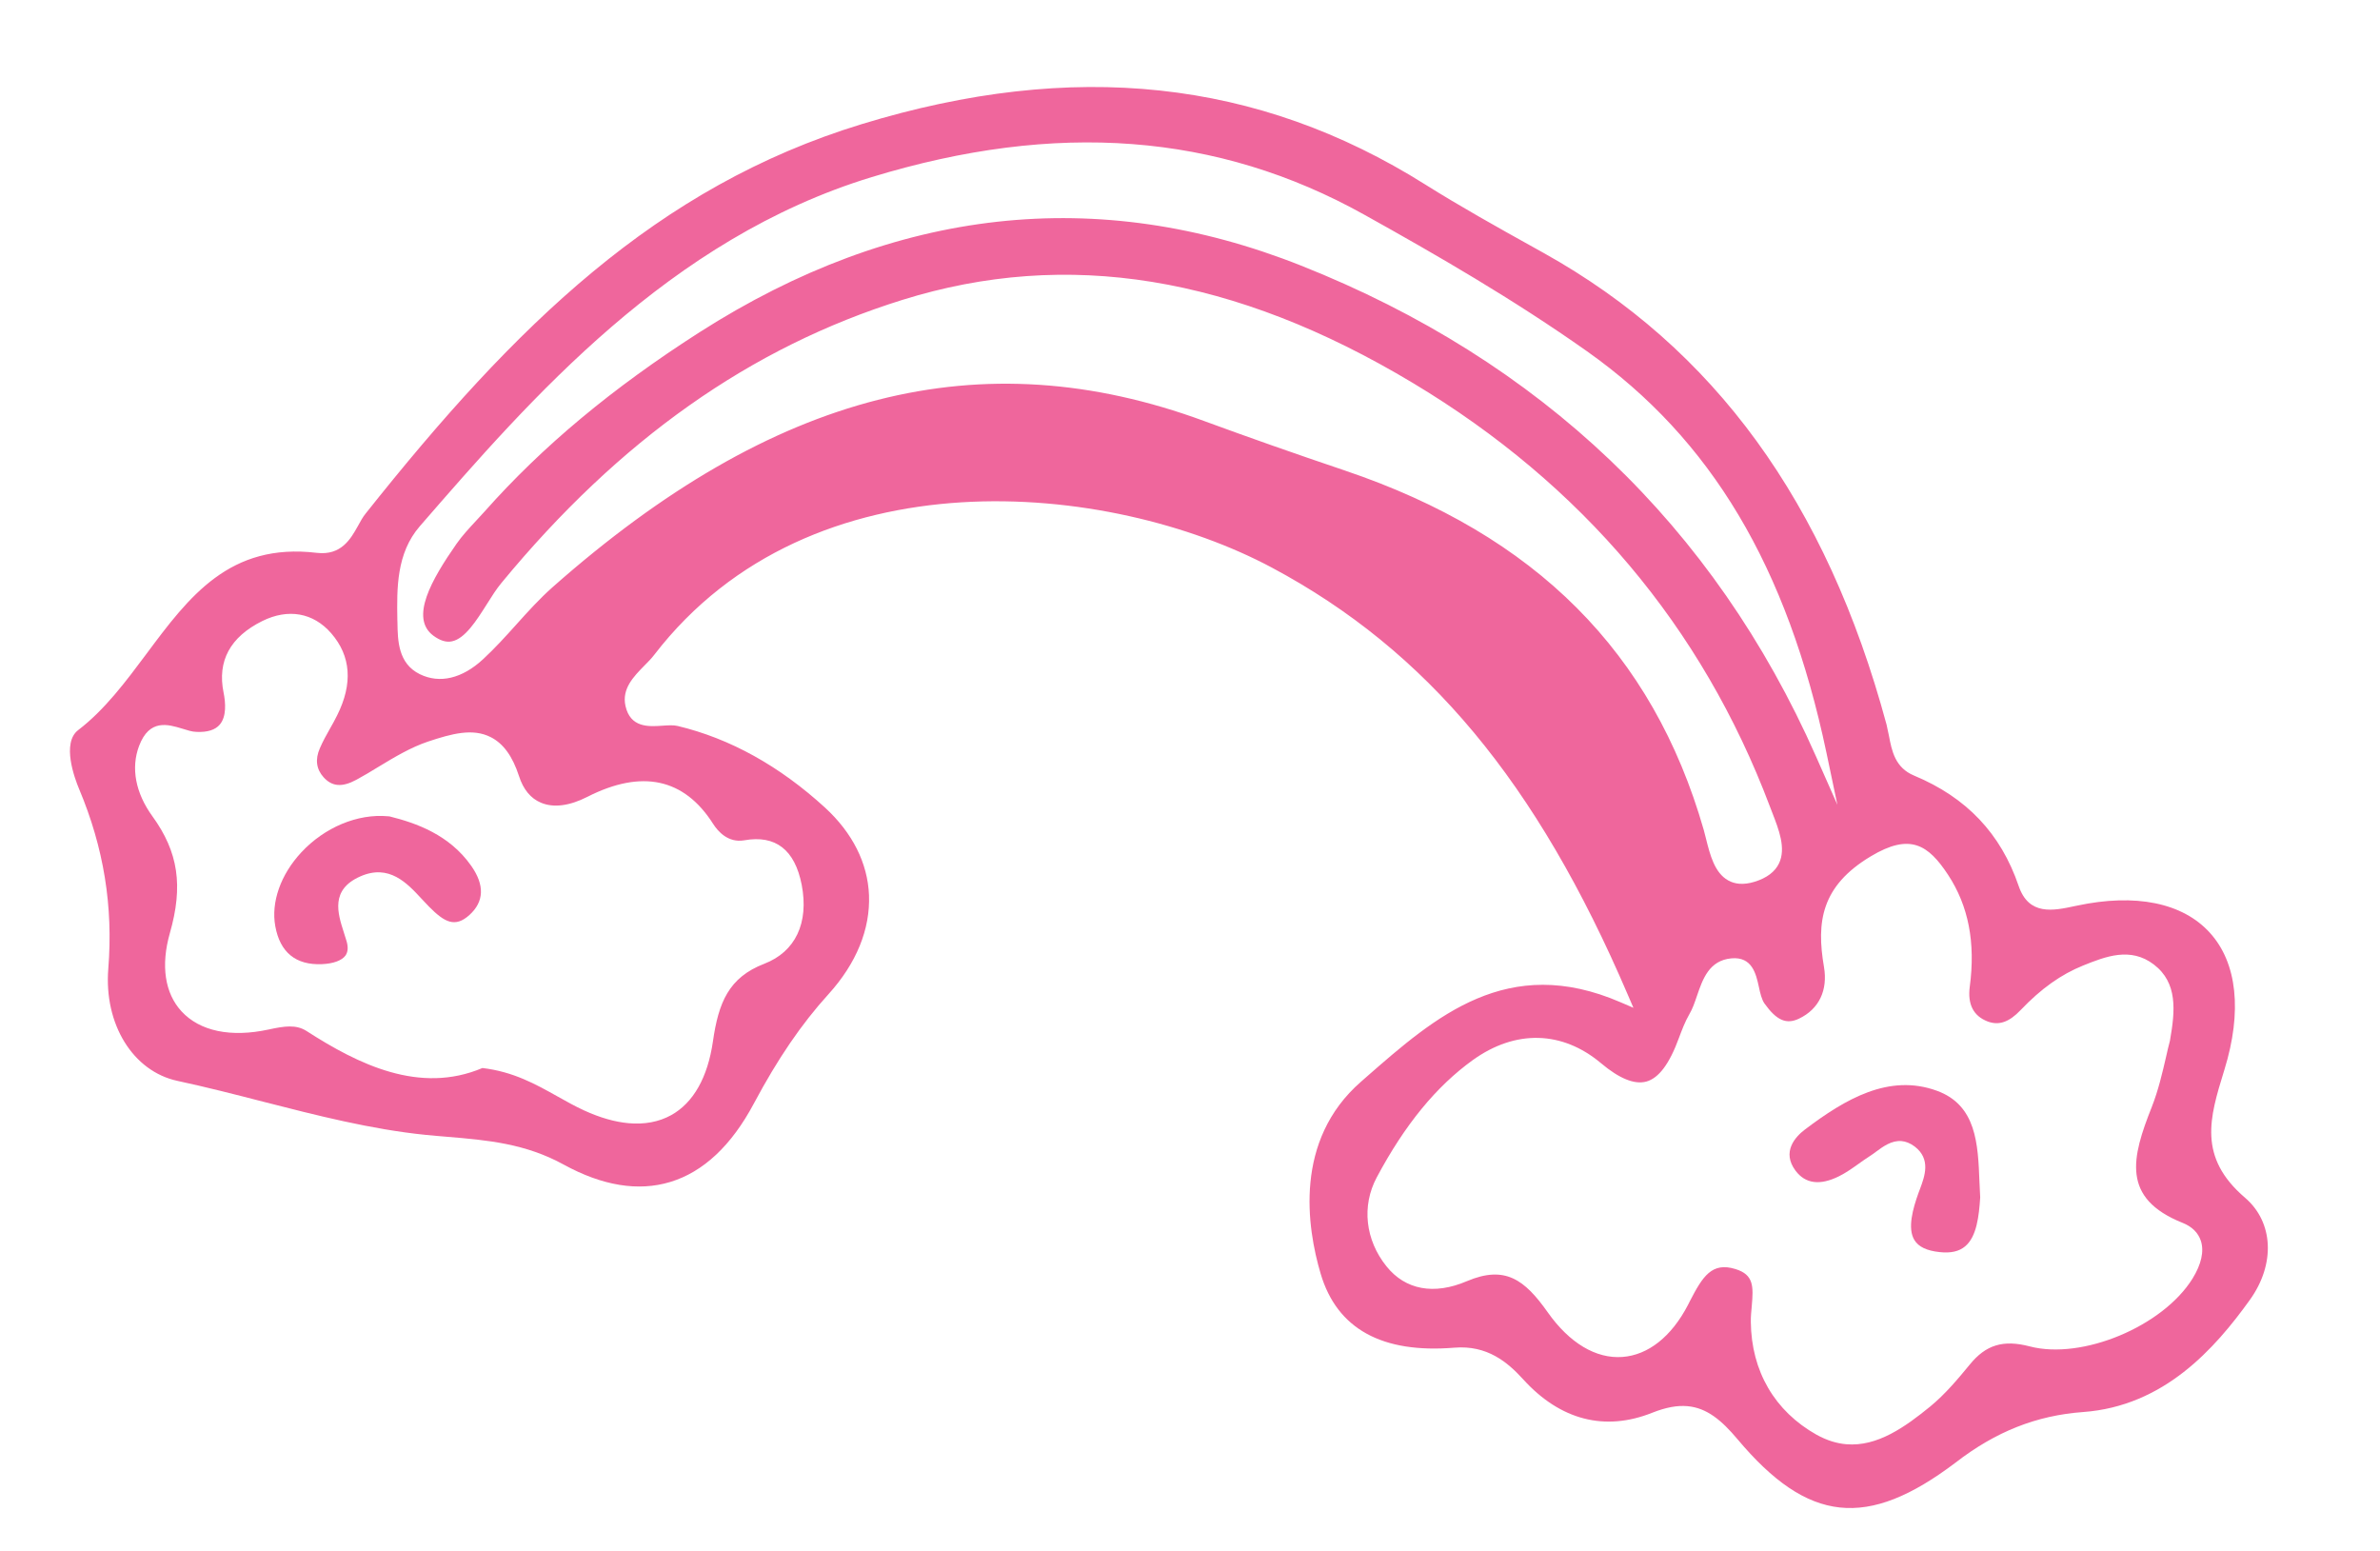<svg width="175" height="114" viewBox="0 0 175 114" fill="none" xmlns="http://www.w3.org/2000/svg">
<path d="M153.172 103.813C159.111 103.38 162.844 99.17 165.436 95.561C167.32 92.932 167.168 89.85 165.078 88.06C161.583 85.069 162.483 82.154 163.516 78.788L163.563 78.635C164.879 74.368 164.502 70.794 162.494 68.581C160.494 66.368 157.02 65.663 152.702 66.587L152.56 66.616C150.975 66.955 149.181 67.342 148.429 65.132C147.117 61.285 144.6 58.63 140.743 57.022C139.344 56.443 139.101 55.197 138.893 54.095C138.837 53.817 138.781 53.539 138.716 53.269C134.306 36.937 126.056 25.599 113.517 18.605L112.706 18.153C110.083 16.696 107.376 15.182 104.794 13.563C92.474 5.819 78.926 4.369 63.362 9.126C48.305 13.73 37.896 23.899 26.893 37.747C26.679 38.009 26.5 38.333 26.321 38.664C25.777 39.642 25.079 40.854 23.292 40.645C16.891 39.879 13.903 43.858 10.769 48.071C9.263 50.089 7.711 52.176 5.754 53.673C4.515 54.614 5.491 57.232 5.819 58.014C7.63 62.319 8.33 66.641 7.963 71.216C7.634 75.299 9.778 78.773 13.063 79.47C15.165 79.921 17.29 80.465 19.343 80.995C23.248 81.995 27.29 83.032 31.31 83.438C31.838 83.493 32.369 83.532 32.89 83.578C35.832 83.823 38.626 84.071 41.445 85.619C44.288 87.179 46.925 87.611 49.275 86.901C51.711 86.166 53.784 84.224 55.432 81.128C57.189 77.834 58.935 75.276 60.924 73.086C62.97 70.827 63.996 68.313 63.897 65.806C63.8 63.448 62.679 61.23 60.669 59.381C57.327 56.322 53.683 54.294 49.827 53.373C49.514 53.296 49.109 53.326 48.687 53.355C47.695 53.424 46.348 53.511 45.991 51.9C45.708 50.634 46.598 49.736 47.38 48.937C47.653 48.663 47.907 48.405 48.113 48.134C59.65 33.159 81.611 35.372 93.52 41.731C104.929 47.822 112.999 57.505 119.693 73.138L120.104 74.093L119.157 73.686C110.855 70.096 105.562 74.722 100.448 79.199L100.072 79.529C95.129 83.847 96.094 90.228 97.109 93.652C98.312 97.696 101.614 99.52 106.938 99.082C109.355 98.883 110.853 100.149 112.007 101.418C114.73 104.414 118.017 105.26 121.51 103.857C122.5 103.466 123.335 103.316 124.077 103.382C125.502 103.509 126.583 104.415 127.749 105.801C132.939 111.986 137.289 112.454 143.793 107.53C146.761 105.237 149.756 104.064 153.172 103.813ZM52.44 60.578C52.783 61.114 53.531 61.982 54.716 61.781C57.031 61.366 58.445 62.476 58.949 65.052C59.488 67.863 58.483 69.974 56.199 70.855C53.581 71.864 52.832 73.708 52.422 76.559C52.04 79.214 50.975 81.096 49.337 81.993C48.445 82.485 47.391 82.681 46.226 82.578C45.216 82.488 44.12 82.176 42.955 81.642C42.286 81.335 41.654 80.981 40.991 80.608C39.392 79.713 37.746 78.789 35.471 78.521C30.851 80.477 26.346 78.249 22.544 75.803C21.77 75.304 20.903 75.442 19.762 75.688C16.978 76.293 14.698 75.818 13.35 74.358C12.12 73.025 11.812 70.987 12.489 68.607C13.484 65.13 13.111 62.64 11.208 60.014C9.965 58.299 9.613 56.465 10.227 54.84C10.984 52.831 12.364 53.259 13.379 53.564C13.762 53.681 14.112 53.803 14.448 53.808C15.249 53.846 15.825 53.665 16.158 53.273C16.666 52.681 16.59 51.657 16.439 50.916C15.968 48.599 16.924 46.831 19.285 45.659C21.189 44.719 23.032 45.04 24.351 46.555C25.81 48.231 25.955 50.263 24.79 52.591C24.627 52.924 24.449 53.248 24.262 53.57C23.986 54.059 23.728 54.524 23.517 55.018C23.161 55.83 23.257 56.55 23.793 57.144C24.417 57.836 25.159 57.893 26.198 57.332C26.752 57.034 27.301 56.702 27.841 56.37C29 55.67 30.194 54.949 31.483 54.517C33.213 53.943 34.757 53.517 36.089 54.198C37.014 54.668 37.689 55.605 38.16 57.053C38.477 58.041 39.022 58.702 39.781 59.017C40.697 59.404 41.878 59.253 43.19 58.583C47.194 56.548 50.309 57.221 52.44 60.578ZM98.902 34.598C95.113 33.319 91.727 32.125 88.551 30.958C72.128 24.91 56.901 28.787 40.632 43.168C39.681 44.01 38.801 44.983 37.956 45.925C37.185 46.783 36.387 47.664 35.522 48.464C33.983 49.891 32.328 50.282 30.867 49.565C29.274 48.779 29.244 47.105 29.224 45.755L29.217 45.564C29.179 43.277 29.137 40.684 30.87 38.687C39.047 29.271 49.224 17.558 64.094 13.021C77.687 8.875 89.529 9.776 100.305 15.779C105.627 18.741 111.297 22.015 116.694 25.828C125.818 32.279 131.412 41.651 134.298 55.342L135.102 59.169L133.526 55.604C126.028 38.659 113.286 26.518 95.67 19.529C80.707 13.585 65.823 15.234 51.432 24.43C45.041 28.52 39.878 32.819 35.648 37.589C35.436 37.827 35.226 38.056 35.007 38.285C34.504 38.828 33.983 39.385 33.565 39.985C31.74 42.603 30.107 45.444 31.874 46.742C32.366 47.1 32.804 47.239 33.223 47.152C34.186 46.964 35.035 45.625 35.789 44.434C36.156 43.847 36.504 43.298 36.875 42.852C45.551 32.33 55.197 25.525 66.353 22.048C78.457 18.274 90.738 20.265 103.89 28.158C116.327 35.614 125.152 46.084 130.131 59.273L130.316 59.753C130.791 60.978 131.342 62.367 130.809 63.478C130.512 64.097 129.911 64.548 129.023 64.825C128.608 64.954 128.225 65.003 127.875 64.972C127.582 64.945 127.31 64.864 127.069 64.726C126.07 64.166 125.736 62.838 125.444 61.67C125.383 61.442 125.33 61.222 125.276 61.018C121.532 47.972 112.911 39.332 98.902 34.598ZM135.739 106.179C135.039 106.117 134.32 105.896 133.571 105.482C130.49 103.752 128.773 100.804 128.737 97.186C128.732 96.805 128.769 96.411 128.805 96.034C128.936 94.565 128.95 93.722 127.625 93.307C125.871 92.754 125.193 93.844 124.247 95.679L124.115 95.941C122.901 98.273 121.187 99.626 119.293 99.764C117.349 99.906 115.398 98.741 113.804 96.481C112.109 94.081 110.667 93.002 107.86 94.192C105.438 95.226 103.339 94.833 101.95 93.105C100.384 91.163 100.112 88.657 101.23 86.564C103.297 82.686 105.609 79.872 108.298 77.934C111.435 75.682 114.869 75.771 117.722 78.167C119.061 79.295 120.176 79.749 121.044 79.52C121.963 79.271 122.752 78.224 123.451 76.309C123.659 75.757 123.892 75.124 124.225 74.55C124.45 74.173 124.609 73.707 124.779 73.209C125.199 71.981 125.675 70.6 127.323 70.457C128.839 70.327 129.12 71.609 129.327 72.545C129.423 73.009 129.534 73.482 129.744 73.782C130.637 75.028 131.354 75.339 132.293 74.885C133.747 74.187 134.412 72.806 134.115 71.084C133.548 67.783 133.913 65.143 137.553 62.96C140.445 61.223 141.782 62.102 143.24 64.316C144.741 66.6 145.267 69.294 144.836 72.54C144.664 73.84 145.108 74.698 146.147 75.097C146.972 75.41 147.727 75.154 148.575 74.261C150.089 72.675 151.551 71.638 153.182 70.981C154.804 70.331 156.648 69.592 158.372 70.912C160.133 72.259 159.939 74.31 159.563 76.461L159.56 76.493C159.459 76.865 159.363 77.278 159.262 77.733C158.999 78.868 158.705 80.148 158.218 81.388C156.74 85.111 155.965 88.095 160.477 89.901C161.181 90.179 161.631 90.633 161.829 91.229C162.077 91.996 161.864 92.953 161.214 94.004C159.024 97.524 153.098 99.993 149.25 98.989C147.294 98.477 146.017 98.868 144.827 100.334C143.964 101.383 143.037 102.492 141.933 103.403C140.099 104.895 138.044 106.383 135.739 106.179Z" fill="#EF669C"/>
<path d="M142.62 92.055C143.433 92.144 144.053 92.009 144.5 91.627C145.347 90.918 145.514 89.404 145.603 88.032C145.581 87.659 145.568 87.269 145.548 86.879C145.44 84.111 145.333 81.251 142.413 80.191C138.889 78.911 135.673 80.807 132.72 83.04C132.013 83.572 130.989 84.679 132.023 86.067C132.744 87.032 133.822 87.177 135.227 86.476C135.709 86.237 136.157 85.922 136.633 85.584C136.914 85.386 137.196 85.18 137.484 84.999C137.642 84.897 137.8 84.787 137.951 84.669C138.453 84.3 139.089 83.828 139.822 83.893C140.123 83.92 140.448 84.039 140.785 84.292C141.995 85.218 141.522 86.481 141.181 87.4L141.072 87.688C140.648 88.865 140.24 90.316 140.767 91.172C141.072 91.67 141.678 91.955 142.62 92.055Z" fill="#EF669C"/>
<path d="M34.654 63.663C33.048 61.372 30.609 60.511 28.643 60.022C28.602 60.018 28.554 60.014 28.513 60.011C26.29 59.813 23.871 60.822 22.152 62.669C20.635 64.303 19.918 66.33 20.243 68.102C20.594 70.026 21.754 70.964 23.666 70.885C24.499 70.852 25.136 70.619 25.401 70.254C25.581 69.998 25.613 69.662 25.491 69.221C25.422 68.992 25.353 68.763 25.276 68.533C24.833 67.146 24.274 65.411 26.493 64.434C28.61 63.498 29.936 64.93 31.001 66.082C31.18 66.272 31.359 66.469 31.539 66.65C32.685 67.81 33.459 68.226 34.518 67.27C35.596 66.292 35.645 65.081 34.654 63.663Z" fill="#EF669C"/>
</svg>
